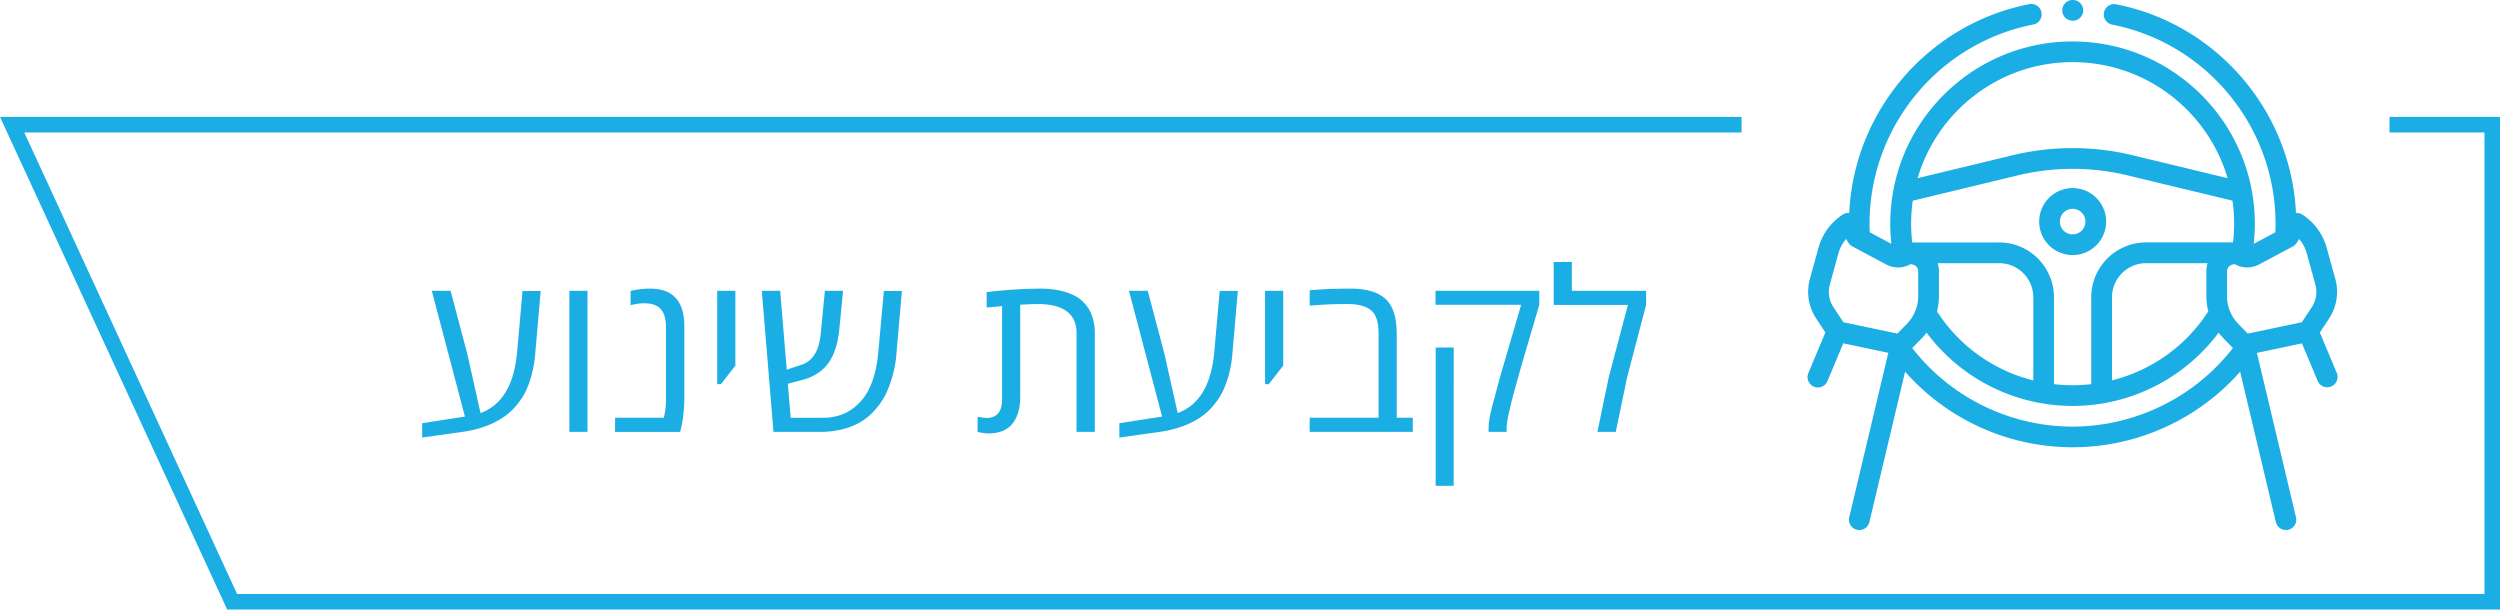 <svg xmlns="http://www.w3.org/2000/svg" viewBox="0 0 2414.36 588.64"><g id="Layer_2" data-name="Layer 2"><g id="Layer_1-2" data-name="Layer 1"><polyline points="2307.65 120.43 2406.86 120.43 2406.86 581.14 224.19 581.14 11.72 120.43 1681.91 120.43" style="fill:none;stroke:#1baee4;stroke-miterlimit:10;stroke-width:15px"></polyline><path d="M435.16,280.84l16.26,61.47q3,13.51,12.67,56.6,30.95-11.4,35.28-58.61L504.65,281h17.53L517,340.3a114.55,114.55,0,0,1-4,23.29A89.43,89.43,0,0,1,507,379.37a71.73,71.73,0,0,1-8.55,12.47A60.91,60.91,0,0,1,486.11,403a79.85,79.85,0,0,1-17,8.56,103.67,103.67,0,0,1-22.33,5.49l-39.08,5.49V408.73L449,402.29,417,280.84Z" style="fill:#1baee4"></path><path d="M567.38,417.08H549.85V280.84h17.53Z" style="fill:#1baee4"></path><path d="M621.88,292.88a50.8,50.8,0,0,0-12.89,1.9V281a74.46,74.46,0,0,1,18.91-2.22q32.94,0,33,36.22v68.86a141.22,141.22,0,0,1-1,16.9,98.64,98.64,0,0,1-2.06,12.35l-1,4H594V403.45h47.1a77.42,77.42,0,0,0,2.11-19.64V316.43q0-12.68-5.49-18.37Q632.65,292.89,621.88,292.88Z" style="fill:#1baee4"></path><path d="M692.64,371V280.84h17.53v72.24L696.23,371Z" style="fill:#1baee4"></path><path d="M795.08,403.45q21.54,0,35.85-15.52T848.2,340.3L853.59,281H871l-5.17,59.35a112.47,112.47,0,0,1-4.33,24.34A106.89,106.89,0,0,1,854.75,382a70.14,70.14,0,0,1-9.24,13.36,60.5,60.5,0,0,1-12.94,11.3A63.71,63.71,0,0,1,815,414.17a84.35,84.35,0,0,1-22.76,2.91H747l-11.3-136.24h17.74L759.8,357l14.05-4.64q16.26-5.28,18.69-29.36l4.12-42.14h17.53l-3.48,35.8q-.75,7.19-1.9,12.94a63.76,63.76,0,0,1-3.8,12,45.94,45.94,0,0,1-6.39,10.87,40.49,40.49,0,0,1-9.88,8.56,47.44,47.44,0,0,1-14.15,5.91l-13.73,3.7,2.75,32.84Z" style="fill:#1baee4"></path><path d="M954.65,418.56a44.48,44.48,0,0,1-10.56-1.48V402.61q7.71,1,8.56,1.05,15.11,0,15.1-18V295.63L952.86,297V282.11a460.26,460.26,0,0,1,51.54-3.38q18.79,0,31.68,6a34.67,34.67,0,0,1,18.59,20.49,49.68,49.68,0,0,1,2.64,16.79v95.05h-17.64V321.82q0-28.2-37.7-28.2-4.65,0-16.69.63v89q0,16.7-7.6,26T954.65,418.56Z" style="fill:#1baee4"></path><path d="M1108.42,280.84l16.27,61.47q3,13.51,12.67,56.6,30.95-11.4,35.28-58.61l5.28-59.35h17.53l-5.18,59.35a113.18,113.18,0,0,1-4,23.29,89.5,89.5,0,0,1-6.07,15.78,71.73,71.73,0,0,1-8.55,12.47A61.45,61.45,0,0,1,1159.38,403a79.85,79.85,0,0,1-17,8.56,103.77,103.77,0,0,1-22.34,5.49L1081,422.57V408.73l41.29-6.44-32-121.45Z" style="fill:#1baee4"></path><path d="M1221.74,371V280.84h17.54v72.24l-14,17.95Z" style="fill:#1baee4"></path><path d="M1264.83,280.31q16.9-1.57,39.61-1.58T1338,288.6q10.88,9.88,10.88,33.43v81.42h15.52v13.63h-99.59V403.45h66.54V321.82q0-16.26-7.34-22.23t-22.66-6q-16.36,0-31.15,1.16l-5.39.42Z" style="fill:#1baee4"></path><path d="M1455,413.49v3.59h-17.43v-3.59q0-7.71,3.49-21t5.07-18.95q3.06-11.73,7.81-27.46l15.1-51.75h-82.69V280.84h100.22v13.52l-15.84,53.86q-2.74,9.72-4.54,16T1462.64,377q-1.8,6.5-3,11.25c-.77,3.16-1.55,6.48-2.32,9.92Q1455,408.52,1455,413.49Zm-51.12,55.65H1386.5V335.65h17.42Z" style="fill:#1baee4"></path><path d="M1518,280.84h71.71v13.62l-18.27,69.71-11,52.91h-17.75l11-52.91,18.48-69.71h-71.71V253H1518Z" style="fill:#1baee4"></path><path d="M2034,214a32.34,32.34,0,1,0-32.34,32.33A32.37,32.37,0,0,0,2034,214Zm-44.67,0a12.33,12.33,0,1,1,12.33,12.33A12.34,12.34,0,0,1,1989.28,214Z" style="fill:#1baee4"></path><path d="M2256.83,360.43l-16.43-39.26,8.93-13.61a46.83,46.83,0,0,0,6-38.16L2247,239.29a55.87,55.87,0,0,0-23.45-32,10,10,0,0,0-6.21-1.58c-4.7-98.47-76.29-182.35-173.68-201.58a10,10,0,0,0-3.88,19.63c91.44,18.05,157.81,98.92,157.81,192.28,0,2.76-.08,5.55-.19,8.32l-20.88,11.15a178.22,178.22,0,0,0,1.07-19.47,175.55,175.55,0,0,0-2.89-31.81,7.6,7.6,0,0,0-.16-.83c-15.34-81.51-87-143.36-173-143.36s-157.66,61.91-173,143.46c-.05.23-.1.47-.13.7a175.88,175.88,0,0,0-2.9,31.84,178.23,178.23,0,0,0,1.08,19.47l-20.89-11.16c-.12-2.76-.19-5.54-.19-8.31,0-93.48,66.47-174.37,158.05-192.33A10,10,0,1,0,1959.81,4c-97.55,19.13-169.24,103-173.94,201.64a10,10,0,0,0-6.21,1.57,55.88,55.88,0,0,0-23.46,32l-8.3,30.11a46.83,46.83,0,0,0,6,38.16l8.94,13.62-16.44,39.25a10,10,0,0,0,18.45,7.72l15.29-36.53,43.5,9.18-37.75,158.88a10,10,0,0,0,7.42,12,9.81,9.81,0,0,0,2.32.28,10,10,0,0,0,9.72-7.69l34.5-145.22a215.8,215.8,0,0,0,323.55,0l34.49,145.22a10,10,0,0,0,9.72,7.69,9.75,9.75,0,0,0,2.32-.28,10,10,0,0,0,7.42-12L2179.6,340.8l43.49-9.17,15.3,36.52a10,10,0,0,0,18.44-7.72ZM2214.33,238a10,10,0,0,0,3.75-3.5l2.32-3.67a35.85,35.85,0,0,1,7.34,13.81l8.31,30.12a26.86,26.86,0,0,1-3.44,21.87L2223,311.2l-52.19,11-9.25-9.5A38,38,0,0,1,2150.75,286V261.92a6.49,6.49,0,0,1,4.87-6.29L2158,255a24.25,24.25,0,0,0,23.52.48Zm-343,16.16h59.39a33,33,0,0,1,32.93,32.94v80.29a155.17,155.17,0,0,1-93-66.65,58.74,58.74,0,0,0,1.87-14.66V261.92A26.6,26.6,0,0,0,1871.29,254.12Zm59.39-20h-84a158.75,158.75,0,0,1-1.05-18.12,156.39,156.39,0,0,1,1.59-22.21l101.54-24.5a226.35,226.35,0,0,1,105.75,0L2156,193.78a156.64,156.64,0,0,1,1.59,22.22,158.75,158.75,0,0,1-1.05,18.12h-84a53,53,0,0,0-52.94,52.94V371a156.29,156.29,0,0,1-36,0v-83.9A53,53,0,0,0,1930.68,234.12Zm108.93,52.94a33,33,0,0,1,32.94-32.94h59.39a26.58,26.58,0,0,0-1.19,7.79V286a58.36,58.36,0,0,0,1.87,14.67,155.16,155.16,0,0,1-93,66.65ZM2001.61,60c70.77,0,130.68,47.37,149.7,112.07l-92.13-22.23a246.7,246.7,0,0,0-115.13,0l-92.13,22.23C1870.94,107.37,1930.84,60,2001.61,60ZM1767.18,274.72l8.3-30.12a36,36,0,0,1,7.35-13.82l2.31,3.68a10,10,0,0,0,3.75,3.49l32.85,17.55a24.23,24.23,0,0,0,23.51-.48l2.36.6a6.49,6.49,0,0,1,4.87,6.29V286a38.05,38.05,0,0,1-10.84,26.68l-9.24,9.5-52.2-11-9.59-14.61A26.85,26.85,0,0,1,1767.18,274.72ZM2001.61,412a196.41,196.41,0,0,1-154.85-75.87l9.22-9.47a58.48,58.48,0,0,0,4.61-5.38,175.89,175.89,0,0,0,282,0,60.19,60.19,0,0,0,4.62,5.38l9.22,9.48A197,197,0,0,1,2001.61,412Z" style="fill:#1baee4"></path><path d="M2001.61,20h.25a10,10,0,0,0,0-20h-.25a10,10,0,0,0,0,20Z" style="fill:#1baee4"></path></g></g></svg>